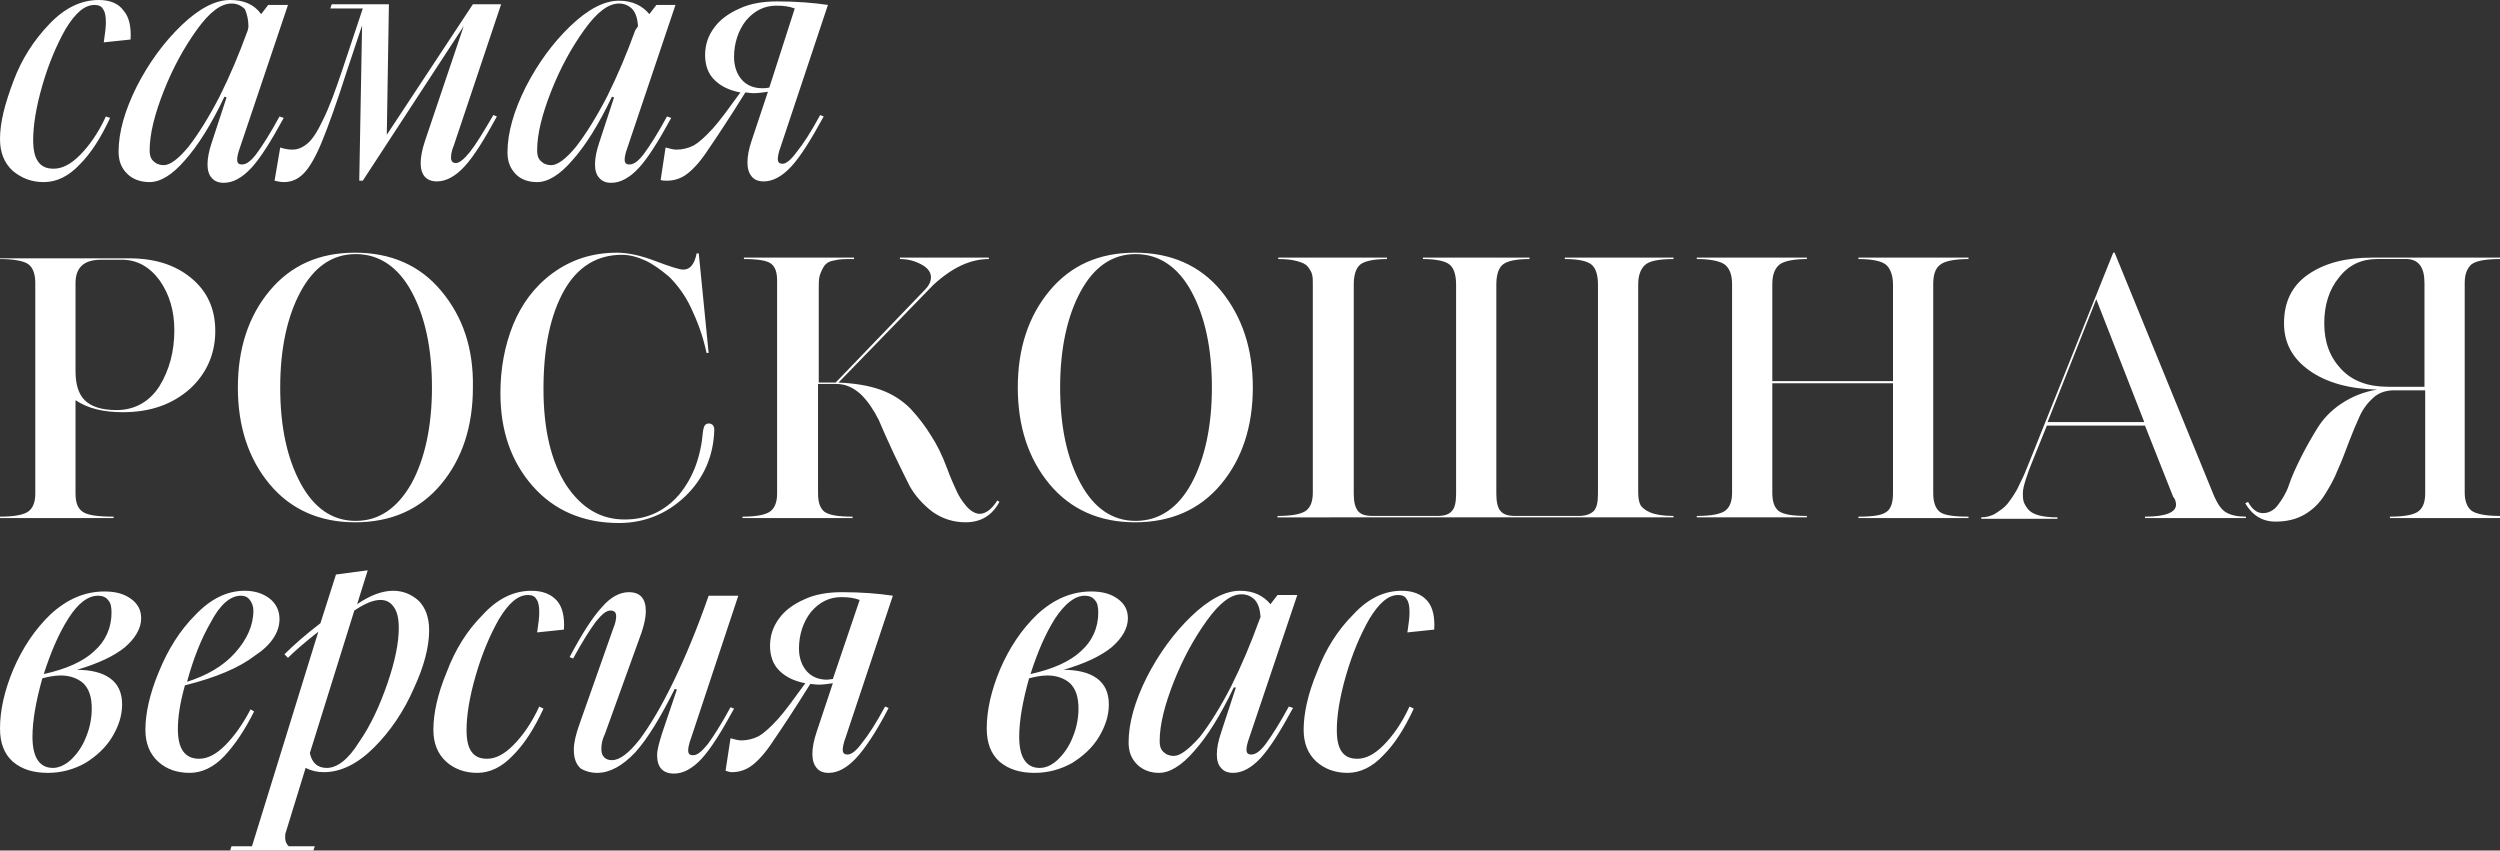 <?xml version="1.0" encoding="UTF-8"?> <!-- Generator: Adobe Illustrator 23.0.1, SVG Export Plug-In . SVG Version: 6.00 Build 0) --> <svg xmlns="http://www.w3.org/2000/svg" xmlns:xlink="http://www.w3.org/1999/xlink" id="Слой_1" x="0px" y="0px" viewBox="0 0 354.2 120.5" style="enable-background:new 0 0 354.2 120.5;" xml:space="preserve"><rect x="0" y="0" width="354.2" height="120.5" fill="#333333" stroke="none"/> <style type="text/css"> .st0{fill:#FFFFFF;} .st1{fill:#616160;} </style> <g> <path class="st0" d="M190.9,109.5c1.8,0,3.5-0.8,5.1-2.5c1.6-1.6,3-3.8,4.3-6.6l-0.6-0.3c-1.1,2.4-2.4,4.2-3.7,5.5 c-1.3,1.3-2.5,1.9-3.7,1.9c-1,0-1.7-0.3-2.2-1c-0.5-0.7-0.7-1.7-0.7-3.1c0-2,0.4-4.6,1.3-7.7c0.9-3.1,2-5.7,3.3-8 c1.4-2.3,2.7-3.4,4.1-3.4c0.6,0,1,0.2,1.2,0.6c0.3,0.4,0.4,1,0.4,1.9c0,0.6-0.1,1.5-0.3,2.8l3.8-0.4c0.1-1.8-0.2-3.2-1-4.1 c-0.8-0.9-2-1.4-3.6-1.4c-2.5,0-4.8,1.1-6.9,3.4c-2.2,2.2-3.9,4.9-5.1,8.1c-1.3,3.1-1.9,5.9-1.9,8.2c0,1.9,0.6,3.4,1.8,4.5 C187.6,108.9,189.1,109.5,190.9,109.5 M166.3,107.1c-0.6,0-1.1-0.2-1.5-0.6c-0.4-0.4-0.5-0.9-0.5-1.5c0-2.3,0.7-5.1,2-8.4 c1.3-3.3,2.9-6.2,4.7-8.7c1.8-2.5,3.4-3.7,4.9-3.7c0.8,0,1.4,0.3,1.9,0.8c0.5,0.6,0.7,1.3,0.8,2.4l-0.2,0.5c-1.2,3.3-2.5,6.4-4,9.4 c-1.5,2.9-3,5.3-4.4,7.1C168.4,106.2,167.2,107.1,166.3,107.1 M164.2,109.5c1.5,0,3.2-1,5-3.1c1.8-2,3.7-5,5.6-9l0.3,0l-2.1,6.4 c-0.4,1.2-0.6,2.2-0.6,3.1c0,0.8,0.2,1.5,0.6,1.9c0.4,0.5,1,0.7,1.7,0.7c1.3,0,2.6-0.7,3.9-2.1c1.3-1.4,2.8-3.8,4.6-7.1l-0.6-0.2 c-1.3,2.4-2.4,4.1-3.2,5.2c-0.8,1.1-1.5,1.6-2.1,1.6c-0.5,0-0.7-0.2-0.7-0.7c0-0.3,0.1-0.9,0.4-1.7l6.8-20.2H181l-1,1.3 c-1-1.2-2.4-1.9-4.3-1.9c-2.1,0-4.4,1.2-6.9,3.6c-2.5,2.4-4.6,5.3-6.3,8.6c-1.7,3.4-2.6,6.5-2.6,9.3c0,1.3,0.4,2.3,1.2,3.1 C161.9,109.1,163,109.5,164.2,109.5 M147.3,108.8c-1.9,0-2.9-1.5-2.9-4.4c0-2.3,0.5-5.1,1.4-8.3c0.8-0.2,1.7-0.4,2.6-0.4 c1.3,0,2.4,0.4,3.2,1.1c0.8,0.8,1.2,1.9,1.2,3.6c0,1.4-0.3,2.8-0.8,4c-0.5,1.3-1.2,2.3-2,3.1S148.3,108.8,147.3,108.8 M146,95.5 c1-3.1,2.1-5.7,3.5-7.9c1.4-2.1,2.8-3.2,4.2-3.2c0.6,0,1.1,0.2,1.4,0.6c0.4,0.4,0.5,1,0.5,1.8c0,2.1-0.8,4-2.5,5.5 C151.6,93.7,149.2,94.8,146,95.5 M146.6,109.5c1.9,0,3.7-0.5,5.3-1.4c1.6-1,2.9-2.2,3.8-3.7c0.9-1.5,1.4-3,1.4-4.6 c0-1.7-0.6-2.9-1.7-3.7c-1.1-0.8-2.7-1.2-4.7-1.2c3-0.9,5.2-1.9,6.8-3.2c1.5-1.3,2.3-2.7,2.3-4.1c0-1.2-0.5-2.1-1.5-2.8 c-1-0.7-2.2-1-3.7-1c-2.8,0-5.3,1.1-7.6,3.2c-2.3,2.2-4,4.8-5.3,7.8c-1.3,3.1-1.9,5.9-1.9,8.4c0,2.1,0.6,3.6,1.8,4.7 C142.9,109,144.5,109.5,146.6,109.5 M117.2,96.3c-1.2,0-2.2-0.4-2.9-1.2c-0.7-0.8-1.1-1.9-1.1-3.2c0-2,0.6-3.8,1.7-5.2 c1.2-1.4,2.6-2.1,4.3-2.1c1,0,1.8,0.1,2.6,0.4l-3.8,11.2C117.8,96.2,117.4,96.3,117.2,96.3 M120.1,106.9c-0.5,0-0.7-0.2-0.7-0.7 c0-0.3,0.1-0.9,0.4-1.7l6.7-20.1c-2-0.3-4.4-0.5-7.2-0.5c-2,0-3.8,0.3-5.3,1c-1.6,0.7-2.8,1.6-3.6,2.7c-0.9,1.2-1.3,2.5-1.3,3.9 c0,1.4,0.4,2.6,1.3,3.5c0.9,0.9,2.1,1.5,3.7,1.8c-1.6,2.2-2.9,4-3.9,5.1c-1.1,1.2-2,2-2.7,2.4c-0.8,0.4-1.6,0.6-2.5,0.6 c-0.3,0-0.8-0.1-1.5-0.3l-0.7,4.6c0.3,0.1,0.6,0.2,0.9,0.2c1,0,2-0.3,2.9-1c0.9-0.7,1.9-1.8,3-3.5c1.1-1.6,2.9-4.3,5.2-8 c0.3,0,0.7,0.1,1.2,0.1c0.6,0,1.3-0.1,2-0.2l-2.3,6.9c-0.4,1.2-0.6,2.2-0.6,3.1c0,0.9,0.2,1.5,0.6,2c0.4,0.5,1,0.7,1.7,0.7 c1.3,0,2.6-0.7,3.9-2.1c1.3-1.4,2.9-3.8,4.6-7.1l-0.5-0.2c-1.3,2.4-2.4,4.1-3.3,5.2C121.3,106.4,120.6,106.9,120.1,106.9 M84.6,109.5c1.8,0,3.6-1,5.4-2.9c1.8-2,3.6-5,5.6-9l0.3,0.1l-2.1,6.2c-0.4,1.3-0.7,2.3-0.7,3.1c0,1.7,0.8,2.6,2.4,2.6 c1.3,0,2.6-0.7,3.9-2.1c1.3-1.4,2.8-3.8,4.6-7.1l-0.5-0.2c-1.3,2.4-2.4,4.1-3.2,5.2c-0.9,1.1-1.5,1.6-2.1,1.6 c-0.5,0-0.7-0.2-0.7-0.7c0-0.3,0.1-0.9,0.4-1.7l6.7-20.2h-4.2c-1.6,4.6-3.3,8.7-5,12.2c-1.7,3.5-3.3,6.2-4.8,8.2 c-1.5,1.9-2.8,2.9-3.9,2.9c-0.4,0-0.8-0.1-1.1-0.4c-0.3-0.3-0.4-0.7-0.4-1.2c0-0.6,0.1-1.3,0.5-2.1l5.2-14.4c0.4-1.2,0.6-2.2,0.6-3 c0-1.8-0.8-2.7-2.4-2.7c-1.3,0-2.6,0.7-3.8,2.1c-1.3,1.4-2.8,3.7-4.6,7.1l0.5,0.2c1.3-2.4,2.4-4.1,3.2-5.2c0.9-1.1,1.5-1.6,2.1-1.6 c0.3,0,0.5,0.1,0.6,0.2c0.1,0.1,0.2,0.3,0.2,0.6c0,0.4-0.1,1-0.4,1.7l-4.8,13.6c-0.5,1.4-0.8,2.6-0.8,3.6c0,1.2,0.3,2.1,1,2.7 C82.8,109.2,83.6,109.5,84.6,109.5 M67.6,109.5c1.8,0,3.5-0.8,5.1-2.5c1.6-1.6,3-3.8,4.3-6.6l-0.6-0.3c-1.1,2.4-2.4,4.2-3.7,5.5 c-1.3,1.3-2.5,1.9-3.7,1.9c-1,0-1.7-0.3-2.2-1c-0.5-0.7-0.7-1.7-0.7-3.1c0-2,0.4-4.6,1.3-7.7c0.9-3.1,2-5.7,3.3-8 c1.4-2.3,2.7-3.4,4.1-3.4c0.6,0,1,0.2,1.2,0.6c0.3,0.4,0.4,1,0.4,1.9c0,0.6-0.1,1.5-0.3,2.8l3.8-0.4c0.1-1.8-0.2-3.2-1-4.1 c-0.8-0.9-2-1.4-3.6-1.4c-2.5,0-4.8,1.1-6.9,3.4c-2.2,2.2-3.9,4.9-5.1,8.1c-1.3,3.1-1.9,5.9-1.9,8.2c0,1.9,0.6,3.4,1.8,4.5 C64.3,108.9,65.8,109.5,67.6,109.5 M46.3,108.8c-1.3,0-2.1-0.7-2.4-2.1l6.3-20.2c1.5-1,2.7-1.5,3.7-1.5c0.8,0,1.4,0.3,1.9,1 c0.5,0.7,0.7,1.7,0.7,3c0,2-0.5,4.6-1.6,7.8c-1.1,3.2-2.4,6-4,8.3C49.3,107.7,47.7,108.8,46.3,108.8 M55.7,83.7 c-1.5,0-3.2,0.6-5.1,1.9l1.5-4.8l-4.5,0.6l-2.2,6.9c-2.1,1.6-3.8,3.1-5.1,4.4l0.5,0.5c1-1,2.4-2.2,4.3-3.7l-9.4,30.4h-2.9l-0.2,0.6 h11.8l0.2-0.6h-3.7c-0.3-0.3-0.5-0.7-0.5-1.2c0-0.3,0-0.6,0.1-0.8l2.8-9.1c0.8,0.4,1.6,0.6,2.6,0.6c2.4,0,4.8-1.2,7.1-3.5 c2.3-2.3,4.2-5.1,5.6-8.3c1.5-3.2,2.2-6,2.2-8.3c0-1.8-0.5-3.2-1.5-4.2C58.3,84.2,57.1,83.7,55.7,83.7 M34.1,84.4 c0.6,0,1,0.2,1.3,0.6c0.3,0.4,0.5,0.9,0.5,1.5c0,2.1-0.9,4.1-2.6,6c-1.7,1.9-4,3.2-6.8,4.1c0.9-3.3,2-6.1,3.4-8.5 C31.2,85.6,32.7,84.4,34.1,84.4 M39.6,87.7c0-1.2-0.5-2.2-1.4-2.9c-0.9-0.7-2.1-1.1-3.5-1.1c-2.5,0-4.8,1.1-7,3.4 c-2.2,2.2-3.9,4.9-5.2,8.1c-1.3,3.1-1.9,5.9-1.9,8.2c0,1.9,0.6,3.4,1.8,4.5c1.2,1.1,2.7,1.6,4.5,1.6c1.7,0,3.4-0.8,4.9-2.4 c1.5-1.6,2.9-3.7,4.2-6.3l-0.5-0.3c-1.1,2.1-2.3,3.8-3.6,5.1c-1.3,1.3-2.5,1.9-3.7,1.9c-2,0-3-1.4-3-4.2c0-1.7,0.3-3.7,1-6.2 c4.4-1.1,7.7-2.5,9.9-4.2C38.4,91.4,39.6,89.6,39.6,87.7 M7.5,108.8c-1.9,0-2.9-1.5-2.9-4.4c0-2.3,0.5-5.1,1.4-8.3 c0.8-0.2,1.7-0.4,2.6-0.4c1.3,0,2.4,0.4,3.2,1.1c0.8,0.8,1.2,1.9,1.2,3.6c0,1.4-0.3,2.8-0.8,4c-0.5,1.3-1.2,2.3-2,3.1 S8.4,108.8,7.5,108.8 M6.2,95.5c1-3.1,2.1-5.7,3.5-7.9s2.8-3.2,4.2-3.2c0.6,0,1.1,0.2,1.4,0.6c0.4,0.4,0.5,1,0.5,1.8 c0,2.1-0.8,4-2.5,5.5C11.8,93.7,9.4,94.8,6.2,95.5 M6.8,109.5c1.9,0,3.7-0.5,5.3-1.4c1.6-1,2.9-2.2,3.8-3.7c0.9-1.5,1.4-3,1.4-4.6 c0-1.7-0.6-2.9-1.7-3.7c-1.1-0.8-2.7-1.2-4.7-1.2c3-0.9,5.2-1.9,6.8-3.2c1.5-1.3,2.3-2.7,2.3-4.1c0-1.2-0.5-2.1-1.5-2.8 c-1-0.7-2.2-1-3.7-1c-2.8,0-5.3,1.1-7.6,3.2c-2.3,2.2-4,4.8-5.3,7.8c-1.3,3.1-1.9,5.9-1.9,8.4c0,2.1,0.6,3.6,1.8,4.7 C3.1,109,4.7,109.5,6.8,109.5"></path> </g> <path class="st0" d="M354.2,73.3v-0.2c-2.1,0-3.5-0.3-4.1-0.8c-0.6-0.5-0.9-1.4-0.9-2.5V40.1c0-1.2,0.3-2,0.9-2.6 c0.6-0.5,1.9-0.8,4.1-0.8v-0.2H336c-3.7,0-6.7,0.8-9,2.4c-2.3,1.6-3.4,3.9-3.4,6.9c0,2.8,1.2,5,3.6,6.7c2.4,1.7,5.6,2.6,9.6,2.7 c-1.9,0.3-3.6,1-5.1,2c-1.5,1-2.6,2.2-3.4,3.5c-0.8,1.3-1.6,2.7-2.3,4.1c-0.7,1.4-1.3,2.7-1.7,3.9c-0.4,1.2-1,2.1-1.6,2.9 c-0.6,0.8-1.4,1.1-2.1,1.1c-0.8,0-1.5-0.5-2.1-1.6c0,0-0.1,0.1-0.2,0.1c-0.1,0-0.1,0.1-0.2,0.1c1,1.7,2.4,2.6,4.3,2.6 c1.5,0,2.9-0.3,4.1-1c1.2-0.7,2.1-1.6,2.8-2.7c0.7-1.1,1.4-2.3,1.9-3.6c0.6-1.3,1.1-2.7,1.6-4c0.5-1.3,1-2.5,1.5-3.6 c0.5-1.1,1.2-2,2-2.7c0.8-0.7,1.8-1,2.9-1h4.4v14.6c0,1.2-0.3,2-0.9,2.5c-0.6,0.5-1.9,0.8-4.1,0.8v0.2H354.2z M343.5,40.1v14.7h-5.1 c-2.9,0-5.1-0.8-6.7-2.5c-1.6-1.7-2.4-3.8-2.4-6.5c0-2.6,0.7-4.8,2.1-6.5c1.4-1.8,3.2-2.6,5.4-2.6h4.3 C342.7,36.8,343.5,37.9,343.5,40.1 M303.8,59.8h-13.7l6.9-17.4L303.8,59.8z M308.3,71.5c0,1.1-1.5,1.7-4.4,1.7v0.2h14.3v-0.2 c-1.2,0-2.1-0.2-2.8-0.6c-0.7-0.4-1.2-1.2-1.7-2.3l-14.1-34.5h-0.2l-11.7,29.2c-0.4,1-0.7,1.7-0.9,2.2c-0.2,0.5-0.6,1.2-1,2.1 c-0.5,0.9-1,1.6-1.4,2.1c-0.4,0.5-1,0.9-1.6,1.3s-1.4,0.6-2.1,0.6v0.2h10.8v-0.2c-1.1,0-2-0.1-2.7-0.3c-0.7-0.2-1.2-0.5-1.5-0.9 c-0.3-0.4-0.5-0.7-0.6-1.1c-0.1-0.3-0.1-0.7-0.1-1.2c0-0.7,0.5-2.4,1.5-4.8l1.9-4.7h13.9l4,10.1C308.2,70.7,308.3,71.2,308.3,71.5 M263.3,36.7c2,0,3.3,0.3,3.9,0.8c0.6,0.5,1,1.5,1,2.8V54h-17.1V40.3c0-1.3,0.3-2.2,1-2.8c0.6-0.5,2-0.8,3.9-0.8v-0.2h-15.6v0.2 c2,0,3.3,0.3,4,0.8c0.7,0.6,1,1.5,1,2.8v29.5c0,1.2-0.3,2-0.9,2.5c-0.6,0.5-1.9,0.8-4.1,0.8v0.2H256v-0.2c-2,0-3.3-0.2-4-0.7 c-0.6-0.5-0.9-1.3-0.9-2.6V54.3h17.1v15.6c0,1.3-0.3,2.2-0.9,2.6c-0.6,0.5-1.9,0.7-4,0.7v0.2h15.6v-0.2c-2.1,0-3.5-0.2-4.1-0.7 c-0.6-0.5-0.9-1.4-0.9-2.6V40.3c0-1.4,0.3-2.3,1-2.8c0.6-0.5,2-0.8,4-0.8v-0.2h-15.6V36.7z M237.1,73.3v-0.2c-1.5,0-2.6-0.2-3.3-0.5 c-0.7-0.3-1.2-0.7-1.4-1.1s-0.3-1-0.3-1.8V40.3c0-1.2,0.3-2.1,0.9-2.7c0.6-0.6,1.9-0.9,4.1-0.9v-0.2h-15.4v0.2c2,0,3.2,0.3,3.8,0.8 c0.6,0.5,0.9,1.5,0.9,2.8v29.7c0,1.2-0.2,2-0.6,2.4c-0.4,0.4-1.1,0.7-2.1,0.7h-9c-1,0-1.7-0.2-2.1-0.7c-0.4-0.4-0.6-1.3-0.6-2.4 V40.3c0-1.3,0.3-2.3,0.9-2.8c0.6-0.5,1.8-0.8,3.8-0.8v-0.2h-15.1v0.2c1.9,0,3.2,0.3,3.8,0.8c0.6,0.5,0.9,1.5,0.9,2.8v29.7 c0,1.2-0.2,2-0.6,2.4c-0.4,0.5-1.1,0.7-2.1,0.7h-9.1c-1,0-1.7-0.2-2.1-0.7c-0.4-0.5-0.6-1.3-0.6-2.4V40.3c0-1.3,0.3-2.3,0.9-2.8 c0.6-0.5,1.9-0.8,3.8-0.8v-0.2h-15.4v0.2c1.1,0,2,0.1,2.7,0.3c0.7,0.2,1.2,0.4,1.5,0.8c0.3,0.4,0.5,0.7,0.6,1.1 c0.1,0.4,0.1,0.8,0.1,1.4v29.5c0,1.2-0.3,2-0.9,2.5c-0.6,0.5-1.9,0.8-4.1,0.8v0.2H237.1z M160.9,73.8c-3.3,0-5.9-1.8-7.8-5.3 s-2.9-8-2.9-13.6c0-5.5,1-10.1,2.9-13.6c1.9-3.5,4.5-5.3,7.8-5.3c3.3,0,6,1.8,7.9,5.3c1.9,3.5,2.9,8,2.9,13.6c0,5.5-1,10.1-2.9,13.6 S164.2,73.8,160.9,73.8 M173,41.2c-3-3.6-7.1-5.4-12.2-5.4c-5.1,0-9.1,1.8-12.1,5.4c-3,3.6-4.5,8.2-4.5,13.7 c0,5.5,1.5,10.1,4.5,13.7c3,3.6,7.1,5.4,12.1,5.4c5.1,0,9.2-1.8,12.2-5.4c3-3.6,4.5-8.2,4.5-13.7C177.5,49.4,176,44.9,173,41.2 M105.3,36.7c2.1,0,3.4,0.2,4,0.7c0.6,0.5,0.8,1.3,0.8,2.4v30.1c0,1.2-0.3,2-0.9,2.5c-0.6,0.5-1.9,0.8-4,0.8v0.2h15.6v-0.2 c-2,0-3.3-0.2-4-0.7c-0.6-0.5-0.9-1.3-0.9-2.6V54.4h2.6c1.3,0,2.4,0.5,3.5,1.5c1,1,1.8,2.2,2.5,3.6c0.6,1.4,1.3,3,2.1,4.7 c0.8,1.7,1.6,3.3,2.3,4.7c0.8,1.4,1.9,2.6,3.2,3.6c1.4,1,3,1.5,4.7,1.5c2.2,0,3.8-1,4.8-2.9l-0.3-0.2c-0.8,1.3-1.7,1.9-2.5,1.9 c-0.6,0-1.3-0.4-1.9-1.1c-0.6-0.7-1.1-1.5-1.4-2.2c-0.3-0.7-0.8-1.7-1.3-3.1c-0.7-1.9-1.5-3.5-2.3-4.7c-0.8-1.3-1.7-2.5-2.9-3.8 c-1.2-1.2-2.6-2.1-4.3-2.7c-1.7-0.6-3.7-0.9-5.9-1l13.4-13.8c2.7-2.5,5.3-3.7,7.9-3.7v-0.2h-12.6v0.2c1.2,0,2.2,0.3,3.1,0.8 c0.9,0.5,1.3,1.1,1.3,1.8c0,0.6-0.3,1.2-0.9,1.8l-12.6,13.1H116V41.2c0-0.9,0-1.6,0.1-2c0.1-0.4,0.3-0.9,0.6-1.4s0.8-0.8,1.5-0.9 c0.7-0.2,1.6-0.2,2.8-0.2v-0.2h-15.6V36.7z M78.3,38.7c-2.6,1.9-4.4,4.4-5.6,7.3c-1.2,3-1.8,6.2-1.8,9.7c0,5.3,1.5,9.7,4.6,13.2 c3,3.4,7.1,5.2,12.2,5.2c3.6,0,6.8-1.3,9.4-3.8c2.6-2.5,4-5.7,4.1-9.4c0-0.6-0.3-0.9-0.8-0.9c-0.5,0-0.7,0.4-0.8,1.1 c-0.3,3.6-1.4,6.6-3.4,9c-2,2.3-4.5,3.5-7.7,3.5c-3.4,0-6.1-1.6-8.3-4.9c-2.1-3.3-3.2-7.8-3.2-13.6c0-5.9,1-10.5,2.9-13.9 c1.9-3.4,4.7-5.1,8.2-5.1c1.1,0,2.2,0.3,3.3,0.8c1.1,0.5,2.2,1.3,3.4,2.3c1.1,1.1,2.2,2.5,3.1,4.4c0.9,1.9,1.7,4,2.2,6.4h0.3 L99,35.9h-0.3c-0.3,1.5-0.9,2.3-1.9,2.3c-0.5,0-1.8-0.4-3.9-1.2c-2.1-0.8-3.9-1.2-5.5-1.2C83.9,35.8,80.9,36.8,78.3,38.7 M50.4,73.8 c-3.3,0-5.9-1.8-7.8-5.3c-1.9-3.5-2.9-8-2.9-13.6c0-5.5,1-10.1,2.9-13.6c1.9-3.5,4.5-5.3,7.8-5.3c3.3,0,6,1.8,7.9,5.3 c1.9,3.5,2.9,8,2.9,13.6c0,5.5-1,10.1-2.9,13.6C56.3,72,53.7,73.8,50.4,73.8 M62.5,41.2c-3-3.6-7.1-5.4-12.2-5.4 c-5.1,0-9.1,1.8-12.1,5.4c-3,3.6-4.5,8.2-4.5,13.7c0,5.5,1.5,10.1,4.5,13.7c3,3.6,7.1,5.4,12.1,5.4c5.1,0,9.2-1.8,12.2-5.4 c3-3.6,4.5-8.2,4.5-13.7C67.1,49.4,65.6,44.9,62.5,41.2 M0,36.7c2.1,0,3.5,0.3,4.1,0.8c0.6,0.5,0.9,1.4,0.9,2.6v29.8 c0,1.2-0.3,2-0.9,2.5c-0.6,0.5-1.9,0.8-4.1,0.8v0.2h16.1v-0.2c-2.2,0-3.7-0.2-4.4-0.7c-0.7-0.5-1-1.3-1-2.6V56.7 c1.8,1.2,4,1.7,6.7,1.7c3.9,0,7-1.1,9.5-3.3c2.4-2.2,3.6-5,3.6-8.2c0-3.1-1.1-5.6-3.4-7.5c-2.3-1.9-5.2-2.8-8.8-2.8H0V36.7z M22.6,54.7c-1.4,2.2-3.5,3.4-6.1,3.4c-2.1,0-3.6-0.5-4.5-1.4c-0.9-0.9-1.3-2.3-1.3-4.1V40.1c0-2.2,1.2-3.3,3.6-3.3h3 c2.1,0,3.9,1,5.3,2.9c1.4,2,2.1,4.3,2.1,7.1C24.7,49.8,24,52.4,22.6,54.7"></path> <g> <path class="st0" d="M108,12.5c-1.2,0-2.2-0.4-2.9-1.2c-0.7-0.8-1.1-1.9-1.1-3.2c0-2,0.6-3.8,1.7-5.2c1.2-1.4,2.6-2.1,4.3-2.1 c1,0,1.8,0.1,2.6,0.4L109,12.4C108.6,12.5,108.2,12.5,108,12.5 M110.9,23.2c-0.5,0-0.7-0.2-0.7-0.7c0-0.3,0.1-0.9,0.4-1.7l6.7-20.1 c-2-0.3-4.4-0.5-7.2-0.5c-2,0-3.8,0.3-5.3,1c-1.6,0.7-2.8,1.6-3.6,2.7c-0.9,1.2-1.3,2.5-1.3,3.9c0,1.4,0.4,2.6,1.3,3.5 c0.9,0.9,2.1,1.5,3.7,1.8c-1.6,2.2-2.9,4-3.9,5.1c-1.1,1.2-2,2-2.7,2.4c-0.8,0.4-1.6,0.6-2.5,0.6c-0.3,0-0.8-0.1-1.5-0.3l-0.7,4.6 c0.3,0.1,0.6,0.1,0.9,0.1c1,0,2-0.3,2.9-1c0.9-0.7,1.9-1.8,3-3.5c1.1-1.6,2.9-4.3,5.2-8c0.3,0,0.7,0.1,1.2,0.1c0.6,0,1.3-0.1,2-0.2 l-2.3,6.9c-0.4,1.2-0.6,2.2-0.6,3.1c0,0.9,0.2,1.5,0.6,2c0.4,0.5,1,0.7,1.7,0.7c1.3,0,2.6-0.7,3.9-2.1c1.3-1.4,2.8-3.8,4.6-7.1 l-0.5-0.2c-1.3,2.4-2.4,4.1-3.3,5.2C112.1,22.6,111.4,23.2,110.9,23.2 M78.1,23.4c-0.6,0-1.1-0.2-1.5-0.6c-0.4-0.4-0.5-0.9-0.5-1.5 c0-2.3,0.7-5.1,2-8.4c1.3-3.3,2.9-6.2,4.7-8.7c1.8-2.5,3.4-3.7,4.9-3.7c0.8,0,1.4,0.3,1.9,0.8c0.5,0.6,0.7,1.3,0.8,2.4L90,4.3 c-1.2,3.3-2.5,6.4-4,9.4c-1.5,2.9-3,5.3-4.4,7.1C80.2,22.5,79,23.4,78.1,23.4 M76.1,25.8c1.5,0,3.2-1,5-3.1c1.8-2,3.7-5,5.6-9 l0.3,0.1l-2.1,6.4c-0.4,1.2-0.6,2.2-0.6,3.1c0,0.8,0.2,1.5,0.6,1.9c0.4,0.5,1,0.7,1.7,0.7c1.3,0,2.6-0.7,3.9-2.1 c1.3-1.4,2.8-3.8,4.6-7.1l-0.6-0.2c-1.3,2.4-2.4,4.1-3.2,5.2c-0.8,1.1-1.5,1.6-2.1,1.6c-0.5,0-0.7-0.2-0.7-0.7 c0-0.3,0.1-0.9,0.4-1.7l6.8-20.2h-2.7l-1,1.3c-1-1.2-2.4-1.9-4.3-1.9c-2.1,0-4.4,1.2-6.9,3.6c-2.5,2.4-4.6,5.3-6.3,8.6 c-1.7,3.4-2.6,6.5-2.6,9.3c0,1.3,0.4,2.3,1.2,3.1C73.8,25.4,74.8,25.8,76.1,25.8 M40.2,25.8c1.1,0,2-0.4,2.8-1.2 c0.8-0.8,1.7-2.3,2.6-4.5c0.9-2.2,2.1-5.5,3.5-9.9l2.2-6.6l-0.4,22h0.5L65.7,3.7l-5.5,16.3c-0.4,1.2-0.6,2.3-0.6,3.1 c0,1.7,0.8,2.6,2.3,2.6c1.3,0,2.6-0.7,3.9-2.1c1.3-1.4,2.8-3.8,4.6-7.1l-0.5-0.2c-1.4,2.4-2.5,4.2-3.3,5.2c-0.8,1-1.5,1.6-2,1.6 c-0.5,0-0.7-0.3-0.7-0.8c0-0.4,0.1-1,0.4-1.7L71,0.6H67L54.8,19.1l0.3-18.5H47l-0.2,0.6h4.6l-2.9,8.7c-1,3-1.9,5.4-2.7,7 c-0.8,1.7-1.5,2.8-2.2,3.4c-0.7,0.6-1.4,0.9-2.2,0.9c-0.5,0-1.1-0.1-1.7-0.3l-0.8,4.7C39.4,25.7,39.7,25.8,40.2,25.8 M23.2,23.4 c-0.6,0-1.1-0.2-1.5-0.6c-0.4-0.4-0.5-0.9-0.5-1.5c0-2.3,0.7-5.1,2-8.4c1.3-3.3,2.9-6.2,4.7-8.7c1.8-2.5,3.4-3.7,4.9-3.7 c0.8,0,1.4,0.3,1.9,0.8C35,2,35.2,2.8,35.2,3.8l-0.1,0.5c-1.2,3.3-2.5,6.4-4,9.4c-1.5,2.9-3,5.3-4.4,7.1 C25.3,22.5,24.1,23.4,23.2,23.4 M21.2,25.8c1.5,0,3.2-1,5-3.1c1.8-2,3.7-5,5.6-9l0.3,0.1l-2.1,6.4c-0.4,1.2-0.6,2.2-0.6,3.1 c0,0.8,0.2,1.5,0.6,1.9c0.4,0.5,1,0.7,1.7,0.7c1.3,0,2.6-0.7,3.9-2.1s2.8-3.8,4.6-7.1l-0.6-0.2c-1.3,2.4-2.4,4.1-3.2,5.2 c-0.8,1.1-1.5,1.6-2.1,1.6c-0.5,0-0.7-0.2-0.7-0.7c0-0.3,0.1-0.9,0.4-1.7l6.8-20.2H38l-1,1.3C36,0.6,34.5,0,32.6,0 c-2.1,0-4.4,1.2-6.9,3.6c-2.5,2.4-4.6,5.3-6.3,8.6c-1.7,3.4-2.6,6.5-2.6,9.3c0,1.3,0.4,2.3,1.2,3.1S19.9,25.8,21.2,25.8 M6.2,25.8 c1.8,0,3.5-0.8,5.1-2.5c1.6-1.6,3-3.8,4.3-6.6L15,16.5c-1.1,2.4-2.4,4.2-3.7,5.5c-1.3,1.3-2.5,1.9-3.7,1.9c-1,0-1.7-0.3-2.2-1 c-0.5-0.7-0.7-1.7-0.7-3.1c0-2,0.4-4.6,1.3-7.7c0.9-3.1,2-5.7,3.3-8c1.4-2.3,2.7-3.4,4.1-3.4c0.6,0,1,0.2,1.2,0.6 c0.3,0.4,0.4,1,0.4,1.9c0,0.6-0.1,1.5-0.3,2.8l3.8-0.4c0.1-1.8-0.2-3.2-1-4.1C16.8,0.5,15.6,0,14,0C11.5,0,9.2,1.1,7,3.4 s-3.9,4.9-5.1,8.1S0,17.3,0,19.7c0,1.9,0.6,3.4,1.8,4.5C3,25.2,4.4,25.8,6.2,25.8"></path> </g> </svg> 